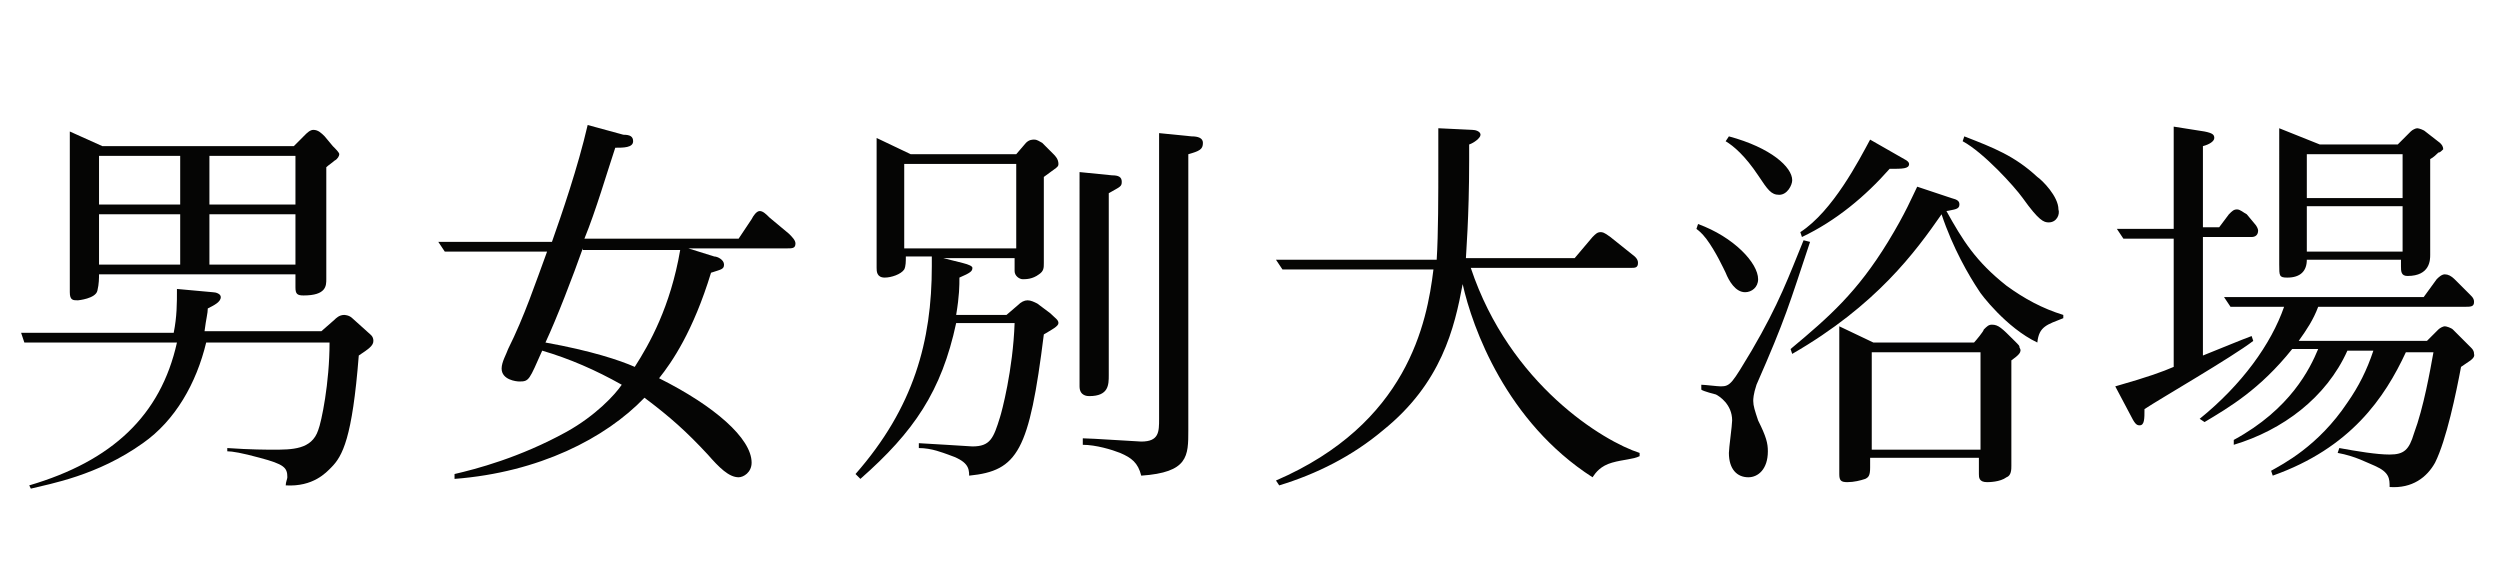 <?xml version="1.0" encoding="utf-8"?>
<!-- Generator: Adobe Illustrator 24.2.1, SVG Export Plug-In . SVG Version: 6.00 Build 0)  -->
<svg version="1.1" id="レイヤー_1" xmlns="http://www.w3.org/2000/svg" xmlns:xlink="http://www.w3.org/1999/xlink" x="0px"
	 y="0px" viewBox="0 0 154 36" style="enable-background:new 0 0 154 36;" xml:space="preserve">
<style type="text/css">
	.st0{enable-background:new    ;}
	.st1{fill:#050504;}
</style>
<g class="st0">
	<path class="st1" d="M13.1,18c0.2,0,0.5,0.1,0.5,0.3c0,0.3-0.4,0.5-0.8,0.7c0,0.3-0.1,0.6-0.2,1.4h7.2l0.8-0.7
		c0.1-0.1,0.3-0.3,0.6-0.3c0,0,0.3,0,0.5,0.2l1,0.9c0.1,0.1,0.3,0.2,0.3,0.5c0,0.3-0.3,0.5-0.9,0.9c-0.4,5.1-1,6.2-1.7,6.9
		c-0.3,0.3-1.1,1.2-2.8,1.1c0-0.2,0.1-0.4,0.1-0.5c0-0.6-0.2-0.8-1.7-1.2c-1.1-0.3-1.7-0.4-2-0.4v-0.2c1.4,0.1,2.5,0.1,2.8,0.1
		c1.2,0,2.4,0,2.8-1.2c0.2-0.5,0.7-2.9,0.7-5.4h-7.6c-0.6,2.5-1.9,4.8-3.9,6.2c-2.8,2-5.7,2.5-6.9,2.8l-0.1-0.2
		c5.1-1.5,8.1-4.3,9.1-8.8H1.5l-0.2-0.6h9.4c0.2-1,0.2-1.8,0.2-2.7L13.1,18z M6.3,9h11.8l0.7-0.7C18.9,8.2,19.1,8,19.3,8
		c0.3,0,0.5,0.2,0.7,0.4L20.5,9c0.2,0.2,0.4,0.4,0.4,0.5s-0.1,0.3-0.3,0.4c-0.1,0.1-0.4,0.3-0.5,0.4v6.9c0,0.4,0,1-1.4,1
		c-0.4,0-0.5-0.1-0.5-0.5v-0.8H6.1c0,0.2,0,0.6-0.1,1c-0.1,0.5-1.2,0.6-1.2,0.6c-0.3,0-0.5,0-0.5-0.5V8.1L6.3,9z M11.1,9.6h-5v3h5
		V9.6z M11.1,13.2h-5v3.1h5V13.2z M18.2,9.6h-5.3v3h5.3V9.6z M18.2,13.2h-5.3v3.1h5.3V13.2z"/>
	<path class="st1" d="M48.5,15.3h-6.1l1.6,0.5c0.2,0,0.6,0.2,0.6,0.5c0,0.3-0.2,0.3-0.8,0.5c-1.1,3.6-2.4,5.5-3.2,6.5
		c3.4,1.7,5.7,3.7,5.7,5.2c0,0.6-0.5,0.9-0.8,0.9c-0.6,0-1.2-0.6-1.9-1.4c-1.3-1.4-2.3-2.3-3.9-3.5c-2.4,2.5-6.5,4.6-11.7,5v-0.3
		c1.3-0.3,4-1,6.9-2.6c1.8-1,3-2.3,3.4-2.9c-1.6-0.9-3.2-1.6-4.9-2.1c-0.8,1.8-0.8,1.9-1.4,1.9c-0.2,0-1.1-0.1-1.1-0.8
		c0-0.4,0.3-0.9,0.4-1.2c1-2,1.7-4.1,2.4-6h-6.3l-0.4-0.6H34c0.6-1.7,1.6-4.6,2.2-7.2l2.2,0.6C38.8,8.3,39,8.4,39,8.7
		c0,0.4-0.6,0.4-1.1,0.4c-0.5,1.5-1.2,3.9-1.9,5.6h9.5l0.8-1.2c0.1-0.2,0.3-0.5,0.5-0.5c0.2,0,0.4,0.2,0.6,0.4l1.2,1
		c0.2,0.2,0.4,0.4,0.4,0.6C49,15.3,48.8,15.3,48.5,15.3z M35.9,15.3c-0.6,1.7-1.6,4.3-2.3,5.8c2.8,0.5,4.6,1.1,5.5,1.5
		c0.9-1.4,2.2-3.7,2.8-7.2H35.9z"/>
	<path class="st1" d="M64.3,20.6c-0.9,7.2-1.6,8.4-4.6,8.7c0-0.5-0.1-0.9-1.3-1.3c-0.3-0.1-1-0.4-1.8-0.4v-0.3
		c0.2,0,3.2,0.2,3.3,0.2c1.1,0,1.3-0.5,1.7-1.8c0.1-0.3,0.8-2.9,0.9-5.8h-3.6c-0.9,4.2-2.6,6.7-5.9,9.6l-0.3-0.3
		c3.6-4.1,4.7-8.2,4.7-12.8c0-0.1,0-0.5,0-0.6h-1.6c0,0.3,0,0.6-0.1,0.8c-0.2,0.3-0.8,0.5-1.2,0.5c-0.5,0-0.5-0.4-0.5-0.6v-8l2.1,1
		h6.5l0.6-0.7c0.2-0.2,0.4-0.2,0.5-0.2c0.2,0,0.3,0.1,0.5,0.2l0.7,0.7c0.1,0.1,0.3,0.3,0.3,0.6c0,0.2-0.1,0.2-0.9,0.8v5.3
		c0,0.3,0,0.5-0.3,0.7c-0.4,0.3-0.8,0.3-1,0.3c-0.2,0-0.5-0.2-0.5-0.5v-0.8h-4.4l1.2,0.3c0.4,0.1,0.6,0.2,0.6,0.3
		c0,0.2-0.1,0.3-0.8,0.6c0,0.5,0,1.1-0.2,2.3h3.1l0.7-0.6c0.2-0.2,0.4-0.3,0.6-0.3c0.2,0,0.4,0.1,0.6,0.2l0.8,0.6
		c0.3,0.3,0.5,0.4,0.5,0.6C65.2,20.1,64.8,20.3,64.3,20.6z M62.6,10.1h-6.9v5.2h6.9V10.1z M68.3,11.9v11.2c0,0.6,0,1.3-1.2,1.3
		c-0.1,0-0.6,0-0.6-0.6V10.6l2,0.2c0.4,0,0.6,0.1,0.6,0.4C69.1,11.5,69,11.5,68.3,11.9z M73.2,9.5v17c0,1.6,0,2.6-2.9,2.8
		c-0.2-0.8-0.6-1.1-1.3-1.4c-0.5-0.2-1.5-0.5-2.3-0.5V27c0.5,0,3.4,0.2,3.6,0.2c1.1,0,1.1-0.6,1.1-1.4V8.2l2,0.2
		c0.4,0,0.7,0.1,0.7,0.4C74.1,9.2,73.9,9.3,73.2,9.5z"/>
	<path class="st1" d="M99.3,28.5c-0.7,0.2-1,0.6-1.2,0.9c-5.3-3.4-7.4-9.2-8-11.9c-0.5,2.7-1.3,6.1-4.9,9c-1.9,1.6-4.1,2.7-6.4,3.4
		l-0.2-0.3c8.1-3.5,9.3-9.7,9.7-13H79l-0.4-0.6h9.9c0.1-1.6,0.1-4,0.1-6V7.9l2.1,0.1c0.2,0,0.5,0.1,0.5,0.3c0,0.2-0.4,0.5-0.7,0.6v1
		c0,3.5-0.2,5.8-0.2,6h6.7l1.1-1.3c0.2-0.2,0.3-0.3,0.5-0.3c0.1,0,0.2,0,0.6,0.3l1.5,1.2c0.1,0.1,0.2,0.2,0.2,0.4
		c0,0.3-0.2,0.3-0.4,0.3h-9.9c2.4,7.2,8.2,10.7,10.4,11.4v0.2C100.6,28.3,100,28.3,99.3,28.5z"/>
	<path class="st1" d="M107.5,18c-0.6,0-1-0.7-1.2-1.2c-0.1-0.2-0.6-1.3-1.2-2.1c-0.1-0.1-0.2-0.3-0.6-0.6l0.1-0.3
		c2.2,0.8,3.7,2.4,3.7,3.4C108.3,17.7,107.9,18,107.5,18z M108.2,23.7c-0.2,0.6-0.2,0.9-0.2,1c0,0.3,0.1,0.6,0.3,1.2
		c0.5,1,0.6,1.4,0.6,1.9c0,1.1-0.6,1.6-1.2,1.6c-0.7,0-1.2-0.5-1.2-1.5c0-0.3,0.2-1.7,0.2-2c0-1-0.8-1.5-1-1.6c0,0-0.8-0.2-0.9-0.3
		v-0.3c0.2,0,1,0.1,1.2,0.1c0.6,0,0.7-0.2,1.9-2.2c1.7-2.9,2.3-4.6,3.2-6.8l0.4,0.1C110.2,18.8,110,19.6,108.2,23.7z M109.6,12
		c-0.5,0-0.7-0.3-1.3-1.2c-0.8-1.2-1.5-1.8-2-2.1l0.2-0.3c2.6,0.7,3.9,1.9,3.9,2.7C110.4,11.4,110.1,12,109.6,12z M125.5,21.1
		c-1.9-0.9-3.5-3-3.6-3.2c-0.6-0.9-1.6-2.6-2.3-4.7c-1.6,2.3-4,5.6-9.2,8.6l-0.1-0.3c2.4-2,4.1-3.5,6-6.6c1.1-1.8,1.5-2.8,1.8-3.4
		l2.1,0.7c0.4,0.1,0.5,0.2,0.5,0.4c0,0.3-0.3,0.3-0.8,0.4c1,1.8,1.8,3.1,3.7,4.6c1.1,0.8,2.2,1.4,3.5,1.8v0.2
		C126.1,20,125.6,20.1,125.5,21.1z M116.4,10.4c-1.5,1.7-3.3,3.2-5.4,4.2l-0.1-0.3c2-1.3,3.6-4.4,4.3-5.7l2.1,1.2
		c0.2,0.1,0.3,0.2,0.3,0.3C117.6,10.4,117.2,10.4,116.4,10.4z M123.9,22.2v6.5c0,0.2,0,0.6-0.3,0.7c-0.4,0.3-1.1,0.3-1.2,0.3
		c-0.5,0-0.5-0.3-0.5-0.5v-1h-6.7v0.6c0,0.5-0.1,0.6-0.3,0.7c-0.3,0.1-0.7,0.2-1.1,0.2s-0.5-0.1-0.5-0.5v-9.1l2.1,1h6.2
		c0.1-0.1,0.6-0.7,0.6-0.8c0.2-0.2,0.3-0.3,0.5-0.3c0.4,0,0.6,0.2,1.4,1c0.3,0.3,0.3,0.3,0.3,0.4C124.6,21.7,124.3,21.9,123.9,22.2z
		 M122,21.7h-6.7v6h6.7V21.7z M126.2,13.7c-0.3,0-0.6-0.1-1.6-1.5c-0.5-0.7-2.4-2.8-3.7-3.5l0.1-0.3c1.8,0.7,3.1,1.2,4.5,2.5
		c0.3,0.2,1.3,1.2,1.3,2C126.9,13.2,126.7,13.7,126.2,13.7z"/>
	<path class="st1" d="M138.7,14.6h-3v7.3c1.5-0.6,2.2-0.9,3-1.2l0.1,0.3c-1.3,1-5.8,3.6-6.7,4.2c0,0.6,0,1-0.3,1
		c-0.2,0-0.3-0.1-0.6-0.7l-0.9-1.7c2.1-0.6,2.9-0.9,3.6-1.2v-7.9h-3.1l-0.4-0.6h3.5V7.8l1.9,0.3c0.5,0.1,0.6,0.2,0.6,0.4
		c0,0.2-0.3,0.4-0.7,0.5v5h1l0.6-0.8c0.2-0.2,0.3-0.3,0.5-0.3c0.2,0,0.4,0.2,0.6,0.3l0.5,0.6c0.1,0.1,0.2,0.3,0.2,0.4
		C139.1,14.5,138.9,14.6,138.7,14.6z M151.6,22.6c-0.3,1.6-0.9,4.5-1.6,5.9c-0.5,0.9-1.4,1.6-2.8,1.5c0-0.5,0-0.9-0.9-1.3
		c-0.5-0.2-1.2-0.6-2.3-0.8l0.1-0.3c1.1,0.2,2.3,0.4,3.1,0.4c0.9,0,1.2-0.3,1.5-1.3c0.6-1.6,1-3.9,1.2-5h-1.7
		c-1.3,2.8-3.4,5.9-8.2,7.6l-0.1-0.3c0.7-0.4,2.9-1.5,4.7-4.2c0.7-1,1.2-2,1.6-3.2h-1.6c-1.3,2.9-4,4.9-7,5.8l0-0.3
		c3.5-1.9,4.7-4.4,5.2-5.6h-1.6c-2,2.5-3.9,3.6-5.4,4.5l-0.3-0.2c2.6-2.1,4.4-4.6,5.2-6.9h-3.3l-0.4-0.6h12.3l0.8-1.1
		c0.1-0.1,0.3-0.3,0.5-0.3c0.2,0,0.4,0.1,0.6,0.3l1,1c0.1,0.1,0.2,0.2,0.2,0.4c0,0.3-0.2,0.3-0.6,0.3h-9c-0.3,0.8-0.7,1.4-1.2,2.1
		h7.9l0.7-0.7c0.1-0.1,0.3-0.2,0.4-0.2s0.4,0.1,0.5,0.2l1.1,1.1c0.1,0.1,0.2,0.2,0.2,0.4C152.5,22.1,152,22.3,151.6,22.6z
		 M150.2,9.4c-0.1,0.1-0.3,0.3-0.5,0.4v5.9c0,0.3,0,1.3-1.4,1.3c-0.4,0-0.4-0.3-0.4-0.6V16h-5.8c0,0.7-0.4,1.1-1.2,1.1
		c-0.5,0-0.5-0.1-0.5-0.8V7.9l2.5,1h4.8l0.8-0.8c0.1-0.1,0.3-0.2,0.4-0.2c0.1,0,0.4,0.1,0.5,0.2l0.9,0.7c0.1,0.1,0.2,0.2,0.2,0.4
		C150.4,9.3,150.3,9.4,150.2,9.4z M148,9.5h-5.9v2.7h5.9V9.5z M148,12.7h-5.9v2.8h5.9V12.7z"/>
</g>
</svg>
